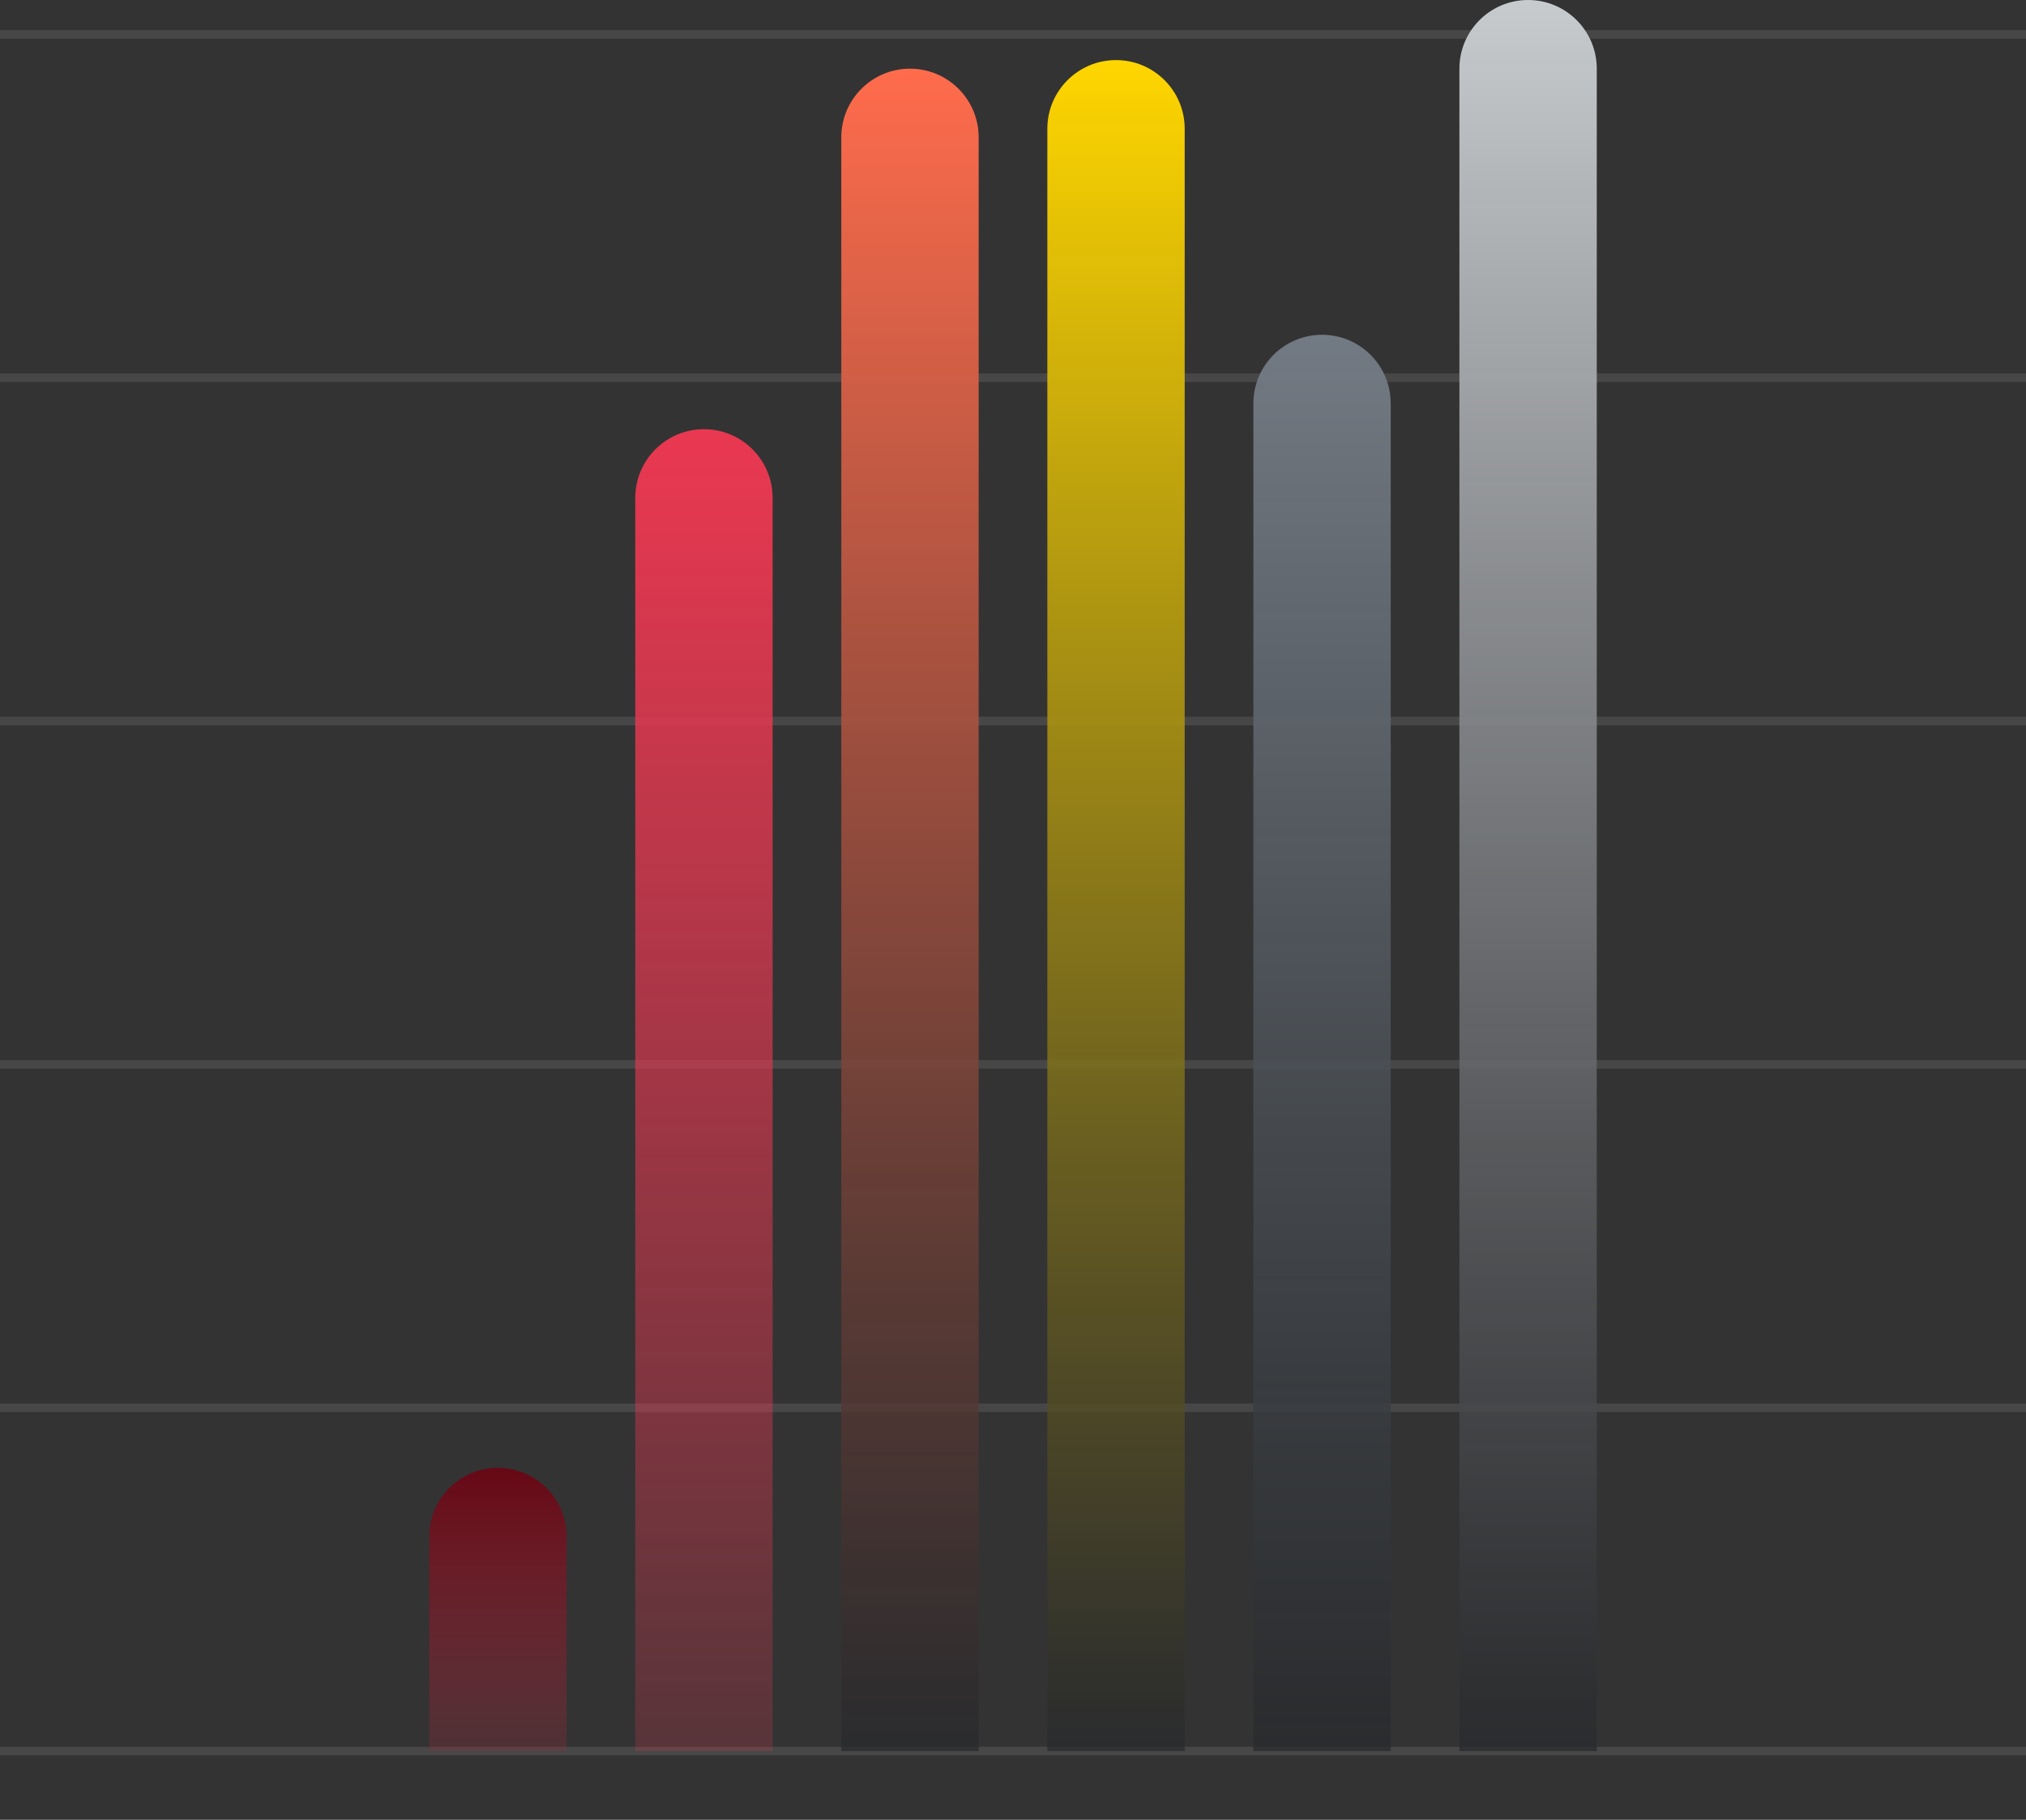 <svg width="236" height="212" viewBox="0 0 236 212" fill="none" xmlns="http://www.w3.org/2000/svg">
<rect x="0" y="0" width="236" height="212" fill="#333333" stroke="none"/>
<path d="M236 4L3.74029e-06 4" stroke="white" stroke-opacity="0.1"/>
<path d="M236 43.999L3.74029e-06 43.999" stroke="white" stroke-opacity="0.1"/>
<path d="M236 83.999L3.74029e-06 83.999" stroke="white" stroke-opacity="0.1"/>
<path d="M236 124L3.74029e-06 124" stroke="white" stroke-opacity="0.1"/>
<path d="M236 164L3.74029e-06 164" stroke="white" stroke-opacity="0.1"/>
<path d="M236 204L3.74029e-06 204" stroke="white" stroke-opacity="0.1"/>
<path d="M50 204L50 179C50 174.582 53.582 171 58 171C62.418 171 66 174.582 66 179L66 204L50 204Z" fill="url(#paint0_linear_3841_27147)"/>
<path d="M74 204L74 58C74 53.582 77.582 50 82 50C86.418 50 90 53.582 90 58L90 204L74 204Z" fill="url(#paint1_linear_3841_27147)"/>
<path d="M98 204L98 16C98 11.582 101.582 8 106 8C110.418 8 114 11.582 114 16L114 204L98 204Z" fill="url(#paint2_linear_3841_27147)"/>
<path d="M122 204L122 15C122 10.582 125.582 7 130 7C134.418 7 138 10.582 138 15L138 204L122 204Z" fill="url(#paint3_linear_3841_27147)"/>
<path d="M146 204L146 47C146 42.582 149.582 39 154 39C158.418 39 162 42.582 162 47L162 204L146 204Z" fill="url(#paint4_linear_3841_27147)"/>
<path d="M170 204L170 8C170 3.582 173.582 -1.54181e-07 178 -3.44373e-07C182.418 -5.34564e-07 186 3.582 186 8L186 204L170 204Z" fill="url(#paint5_linear_3841_27147)"/>
<defs>
<linearGradient id="paint0_linear_3841_27147" x1="58" y1="204" x2="58" y2="171" gradientUnits="userSpaceOnUse">
<stop stop-color="#A32A3B" stop-opacity="0.24"/>
<stop offset="1" stop-color="#660815"/>
</linearGradient>
<linearGradient id="paint1_linear_3841_27147" x1="53.264" y1="204" x2="53.264" y2="50" gradientUnits="userSpaceOnUse">
<stop stop-color="#EA3851" stop-opacity="0.2"/>
<stop offset="1" stop-color="#EA3851"/>
</linearGradient>
<linearGradient id="paint2_linear_3841_27147" x1="106" y1="204" x2="106" y2="8" gradientUnits="userSpaceOnUse">
<stop stop-color="#27292C" stop-opacity="0.75"/>
<stop offset="1" stop-color="#FF6C4C"/>
</linearGradient>
<linearGradient id="paint3_linear_3841_27147" x1="130" y1="204" x2="130" y2="7" gradientUnits="userSpaceOnUse">
<stop stop-color="#27292C" stop-opacity="0.75"/>
<stop offset="1" stop-color="#FFD600"/>
</linearGradient>
<linearGradient id="paint4_linear_3841_27147" x1="154" y1="204" x2="154" y2="39" gradientUnits="userSpaceOnUse">
<stop stop-color="#27292C" stop-opacity="0.75"/>
<stop offset="1" stop-color="#727A83"/>
</linearGradient>
<linearGradient id="paint5_linear_3841_27147" x1="178" y1="204" x2="178" y2="3.56071e-08" gradientUnits="userSpaceOnUse">
<stop stop-color="#27292C" stop-opacity="0.75"/>
<stop offset="1" stop-color="#C8CBCE"/>
</linearGradient>
</defs>
</svg>
